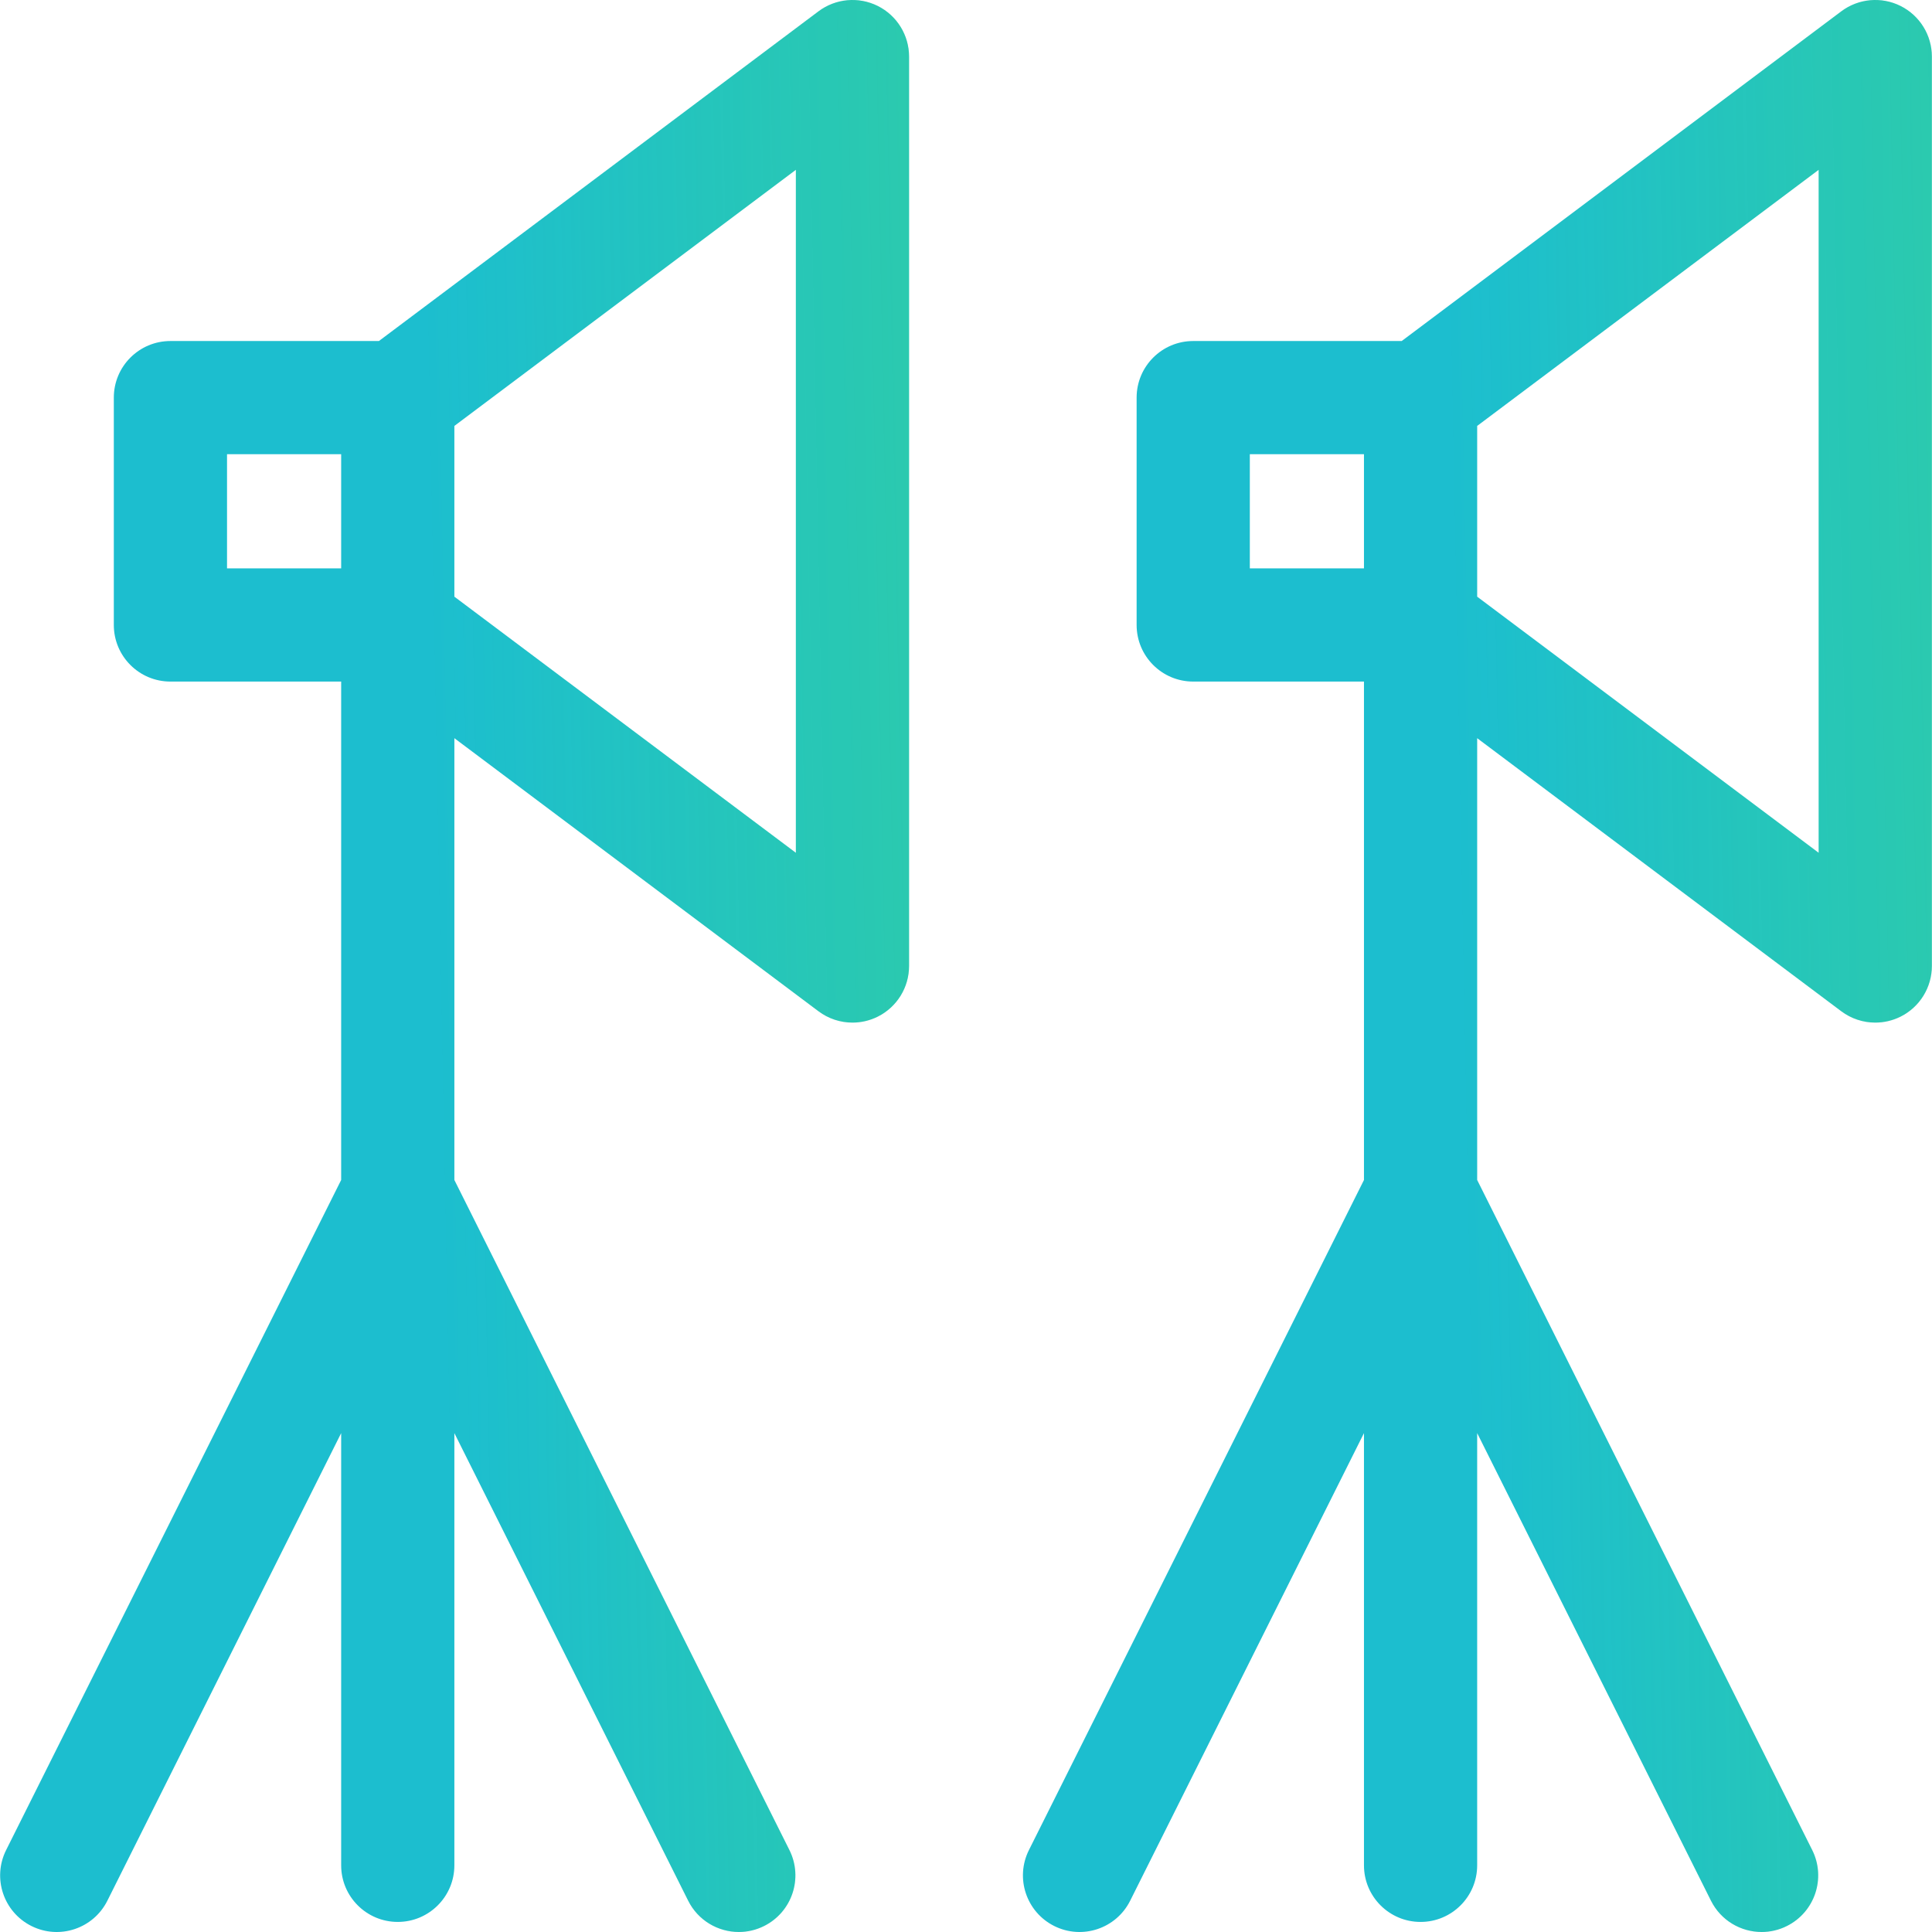 <?xml version="1.0" encoding="UTF-8"?> <svg xmlns="http://www.w3.org/2000/svg" width="512" height="512" viewBox="0 0 512 512" fill="none"> <g clip-path="url(#clip0)"> <path d="M232.62 1.583C227.538 -0.957 221.457 -0.409 216.912 3L100.412 90.374H45.163C36.879 90.374 30.163 97.09 30.163 105.374V165.624C30.163 173.908 36.879 180.624 45.163 180.624H90.412V312.708L1.622 490.289C-2.083 497.699 0.92 506.708 8.33 510.414C15.739 514.12 24.749 511.115 28.454 503.706L90.412 379.788V494.33C90.412 502.614 97.128 509.33 105.412 509.33C113.696 509.33 120.412 502.614 120.412 494.33V379.788L182.371 503.704C184.999 508.961 190.296 512 195.799 511.999C198.053 511.999 200.342 511.489 202.495 510.412C209.905 506.707 212.908 497.697 209.203 490.287L120.412 312.708V195.624L216.912 267.998C219.558 269.983 222.725 270.998 225.914 270.998C228.2 270.998 230.498 270.476 232.62 269.415C237.702 266.874 240.912 261.68 240.912 255.998V15C240.912 9.318 237.702 4.124 232.62 1.583V1.583ZM60.163 120.374H90.412V150.624H60.163V120.374ZM210.912 225.999L120.412 158.124V112.874L210.912 45V225.999Z" fill="#1CBECF"></path> <path d="M232.62 1.583C227.538 -0.957 221.457 -0.409 216.912 3L100.412 90.374H45.163C36.879 90.374 30.163 97.09 30.163 105.374V165.624C30.163 173.908 36.879 180.624 45.163 180.624H90.412V312.708L1.622 490.289C-2.083 497.699 0.92 506.708 8.33 510.414C15.739 514.12 24.749 511.115 28.454 503.706L90.412 379.788V494.33C90.412 502.614 97.128 509.33 105.412 509.33C113.696 509.33 120.412 502.614 120.412 494.33V379.788L182.371 503.704C184.999 508.961 190.296 512 195.799 511.999C198.053 511.999 200.342 511.489 202.495 510.412C209.905 506.707 212.908 497.697 209.203 490.287L120.412 312.708V195.624L216.912 267.998C219.558 269.983 222.725 270.998 225.914 270.998C228.2 270.998 230.498 270.476 232.62 269.415C237.702 266.874 240.912 261.68 240.912 255.998V15C240.912 9.318 237.702 4.124 232.62 1.583V1.583ZM60.163 120.374H90.412V150.624H60.163V120.374ZM210.912 225.999L120.412 158.124V112.874L210.912 45V225.999Z" fill="url(#paint0_linear)" fill-opacity="0.2"></path> <path d="M503.673 1.583C498.592 -0.957 492.511 -0.409 487.965 3L371.466 90.374H316.216C307.932 90.374 301.216 97.09 301.216 105.374V165.624C301.216 173.908 307.932 180.624 316.216 180.624H361.466V312.708L272.675 490.289C268.97 497.699 271.973 506.708 279.383 510.414C286.792 514.12 295.803 511.115 299.507 503.706L361.466 379.79V494.332C361.466 502.616 368.182 509.332 376.466 509.332C384.75 509.332 391.466 502.616 391.466 494.332V379.788L453.424 503.704C456.052 508.961 461.349 512 466.852 511.999C469.106 511.999 471.395 511.489 473.548 510.412C480.958 506.707 483.961 497.697 480.256 490.287L391.466 312.708V195.624L487.965 267.998C490.611 269.983 493.778 270.998 496.967 270.998C499.253 270.998 501.551 270.476 503.673 269.415C508.755 266.874 511.965 261.68 511.965 255.998V15C511.965 9.318 508.755 4.124 503.673 1.583V1.583ZM331.216 120.374H361.466V150.624H331.216V120.374ZM481.965 225.999L391.466 158.124V112.874L481.965 45V225.999Z" fill="#1CBECF"></path> <path d="M503.673 1.583C498.592 -0.957 492.511 -0.409 487.965 3L371.466 90.374H316.216C307.932 90.374 301.216 97.09 301.216 105.374V165.624C301.216 173.908 307.932 180.624 316.216 180.624H361.466V312.708L272.675 490.289C268.97 497.699 271.973 506.708 279.383 510.414C286.792 514.12 295.803 511.115 299.507 503.706L361.466 379.79V494.332C361.466 502.616 368.182 509.332 376.466 509.332C384.75 509.332 391.466 502.616 391.466 494.332V379.788L453.424 503.704C456.052 508.961 461.349 512 466.852 511.999C469.106 511.999 471.395 511.489 473.548 510.412C480.958 506.707 483.961 497.697 480.256 490.287L391.466 312.708V195.624L487.965 267.998C490.611 269.983 493.778 270.998 496.967 270.998C499.253 270.998 501.551 270.476 503.673 269.415C508.755 266.874 511.965 261.68 511.965 255.998V15C511.965 9.318 508.755 4.124 503.673 1.583V1.583ZM331.216 120.374H361.466V150.624H331.216V120.374ZM481.965 225.999L391.466 158.124V112.874L481.965 45V225.999Z" fill="url(#paint1_linear)" fill-opacity="0.2"></path> </g> <defs> <linearGradient id="paint0_linear" x1="240.912" y1="-0.001" x2="110.605" y2="2.523" gradientUnits="userSpaceOnUse"> <stop stop-color="#66F92D"></stop> <stop offset="1" stop-color="#66F92D" stop-opacity="0"></stop> </linearGradient> <linearGradient id="paint1_linear" x1="511.965" y1="-0.001" x2="381.658" y2="2.523" gradientUnits="userSpaceOnUse"> <stop stop-color="#66F92D"></stop> <stop offset="1" stop-color="#66F92D" stop-opacity="0"></stop> </linearGradient> <clipPath id="clip0"> <rect width="512" height="512" fill="white"></rect> </clipPath> </defs> </svg> 